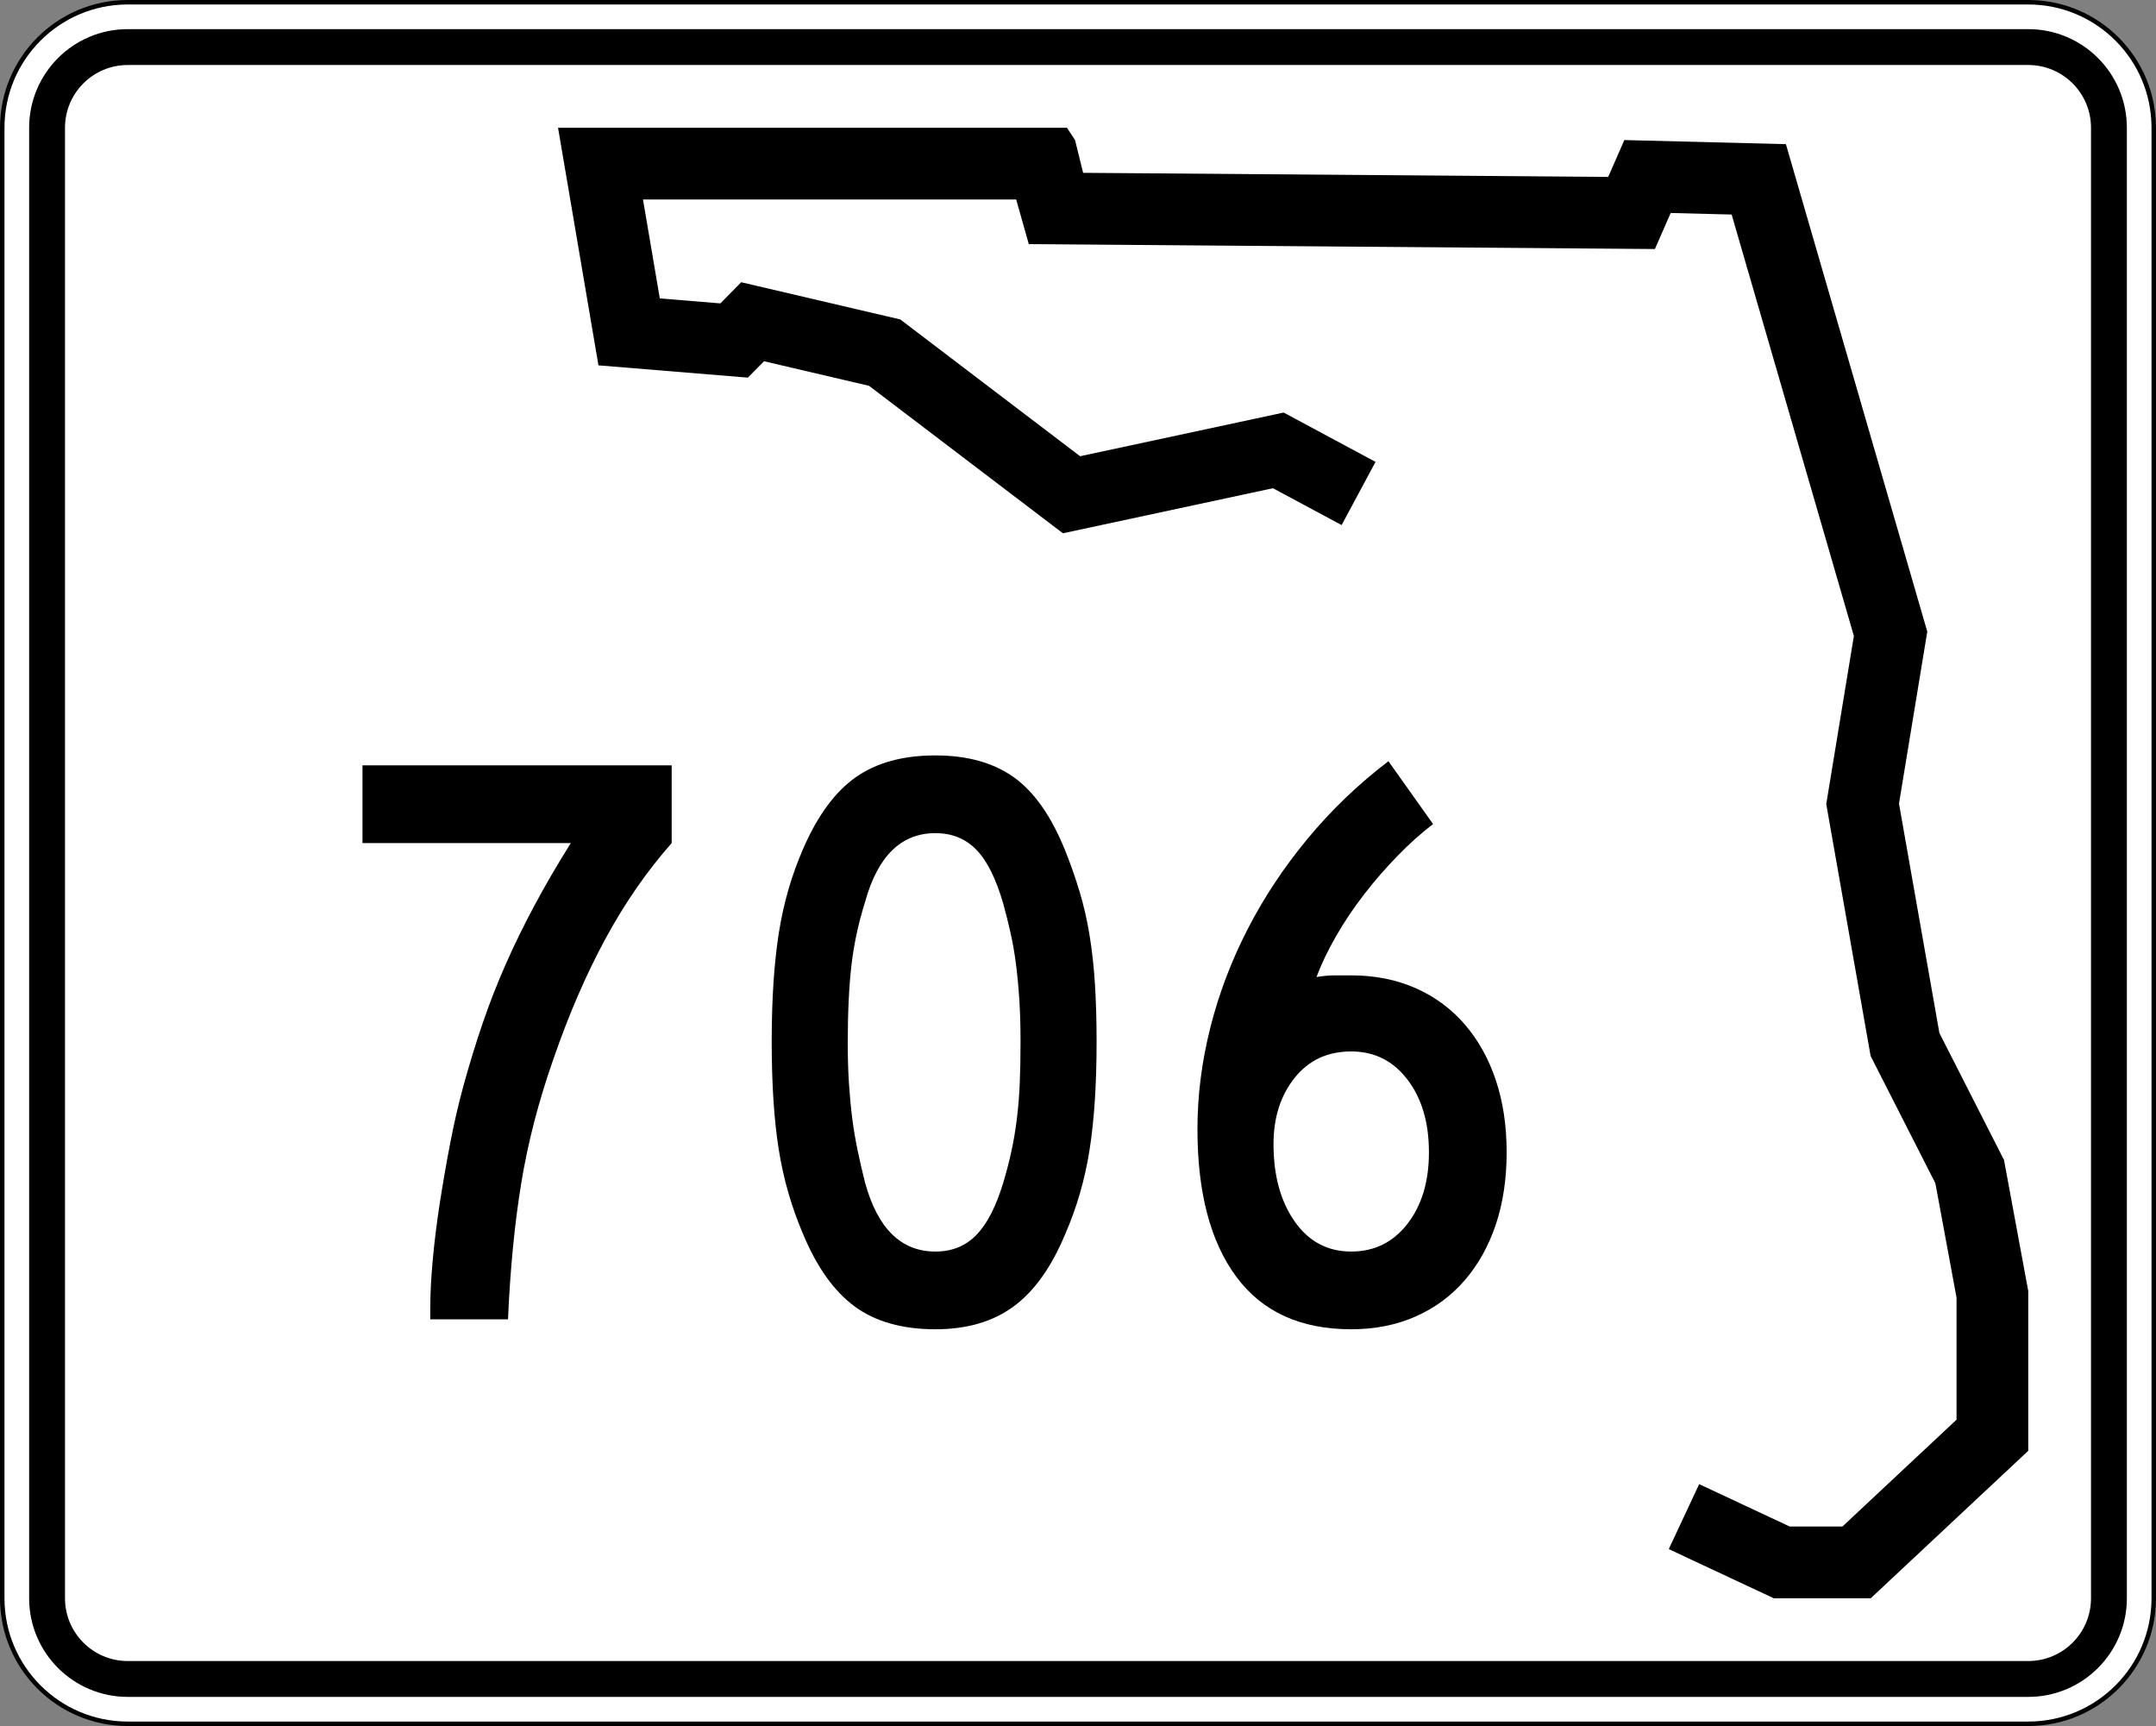 <?xml version="1.0" encoding="utf-8"?>
<!-- Generator: Adobe Illustrator 12.0.0, SVG Export Plug-In . SVG Version: 6.00 Build 51448)  -->
<!DOCTYPE svg PUBLIC "-//W3C//DTD SVG 1.1//EN" "http://www.w3.org/Graphics/SVG/1.1/DTD/svg11.dtd">
<svg  version="1.1" id="Layer_1" xmlns="http://www.w3.org/2000/svg" xmlns:xlink="http://www.w3.org/1999/xlink" width="481" height="385" viewBox="0 0 481 385"
	 overflow="visible" enable-background="new 0 0 481 385" xml:space="preserve">
<rect x="0" y="0" width="481" height="385" fill="#808080" stroke="none"/>
<g>
	<g>
		<g>
			<path fill="#FFFFFF" d="M0.5,28.5c0-15.464,12.536-28,28-28h424c15.464,0,28,12.536,28,28v328
				c0,15.465-12.536,28-28,28h-424c-15.464,0-28-12.535-28-28V28.5L0.5,28.5z"/>
			<path fill="#FFFFFF" d="M240.5,192.5"/>
		</g>
		<g>
			<path fill="none" stroke="#000000" stroke-linecap="round" stroke-linejoin="round" stroke-miterlimit="3.864" d="M0.5,28.5
				c0-15.464,12.536-28,28-28h424c15.464,0,28,12.536,28,28v328c0,15.465-12.536,28-28,28h-424
				c-15.464,0-28-12.535-28-28V28.5L0.5,28.5z"/>
			<path fill="none" stroke="#000000" stroke-linecap="round" stroke-linejoin="round" stroke-miterlimit="3.864" d="
				M240.5,192.5"/>
		</g>
	</g>
	<g>
		<g>
			<path d="M6.5,28.5c0-12.15,9.85-22,22-22h424c12.15,0,22,9.85,22,22v328c0,12.15-9.85,22-22,22
				h-424c-12.15,0-22-9.85-22-22V28.5L6.5,28.5z"/>
			<path d="M240.5,192.5"/>
		</g>
	</g>
	<g>
		<g>
			<path fill="#FFFFFF" d="M14.5,28.5c0-7.732,6.268-14,14-14h424c7.732,0,14,6.268,14,14v328
				c0,7.732-6.268,14-14,14h-424c-7.732,0-14-6.268-14-14V28.5L14.5,28.5z"/>
			<path fill="#FFFFFF" d="M240.5,192.5"/>
		</g>
	</g>
	<g>
		<polygon fill-rule="evenodd" clip-rule="evenodd" points="299.311,117.123 283.992,108.899 
			237.137,118.951 193.883,86.058 170.457,80.578 166.853,84.231 133.512,81.492 124.5,28.5 
			238.039,28.5 239.839,31.24 241.643,38.549 358.786,39.464 362.391,31.24 
			398.433,32.154 429.973,140.878 423.662,179.252 432.675,230.418 447.092,258.74 
			452.5,287.976 452.5,323.609 417.355,356.5 395.73,356.5 372.301,345.537 379.082,331.045 
			399.289,340.5 411.037,340.5 436.5,316.67 436.5,289.443 431.781,263.932 417.332,235.547 
			407.433,179.344 413.597,141.857 386.327,47.853 372.73,47.508 369.207,55.546 
			229.525,54.455 226.708,44.5 143.451,44.5 147.203,66.563 160.711,67.673 165.365,62.955 
			200.851,71.255 240.97,101.765 286.382,92.022 306.879,103.025 		"/>
	</g>
</g>
<g>
	<path fill-rule="evenodd" clip-rule="evenodd" d="M149.85,188.051
		c-5.533,6.271-10.452,13.371-14.755,21.303
		c-4.304,7.931-8.177,16.876-11.62,26.836
		c-3.32,9.467-5.718,18.72-7.193,27.758c-1.476,9.037-2.459,19.15-2.951,30.34
		H95.994v-2.582c0-3.074,0.185-6.641,0.553-10.697
		c0.369-4.059,0.892-8.27,1.568-12.635s1.444-8.791,2.305-13.279
		s1.845-8.761,2.951-12.818c1.353-4.918,2.797-9.621,4.334-14.109
		c1.537-4.488,3.258-8.884,5.164-13.188c1.906-4.304,4.027-8.638,6.363-13.003
		c2.336-4.365,5.041-9.007,8.115-13.925H80.87v-17.337h68.98V188.051z"/>
	<path fill-rule="evenodd" clip-rule="evenodd" d="M244.648,232.315c0,9.468-0.522,17.521-1.567,24.161
		c-1.046,6.641-2.859,12.911-5.441,18.812c-3.074,7.378-6.917,12.758-11.528,16.139
		C221.502,294.81,215.692,296.5,208.683,296.5c-7.377,0-13.372-1.69-17.983-5.072
		c-4.61-3.381-8.453-8.761-11.527-16.139c-2.582-6.024-4.396-12.326-5.44-18.904
		c-1.045-6.578-1.568-14.602-1.568-24.069c0-9.345,0.522-17.368,1.568-24.069
		c1.045-6.701,2.858-13.002,5.44-18.904c3.197-7.378,7.101-12.696,11.712-15.954
		C195.496,170.129,201.429,168.5,208.683,168.5c7.131,0,12.972,1.629,17.522,4.888
		c4.549,3.258,8.361,8.699,11.435,16.323c1.229,3.074,2.305,6.148,3.228,9.222
		c0.922,3.073,1.66,6.302,2.213,9.683c0.554,3.382,0.952,7.009,1.198,10.882
		S244.648,227.644,244.648,232.315z M227.68,232.315c0-3.442-0.092-6.578-0.276-9.406
		c-0.185-2.828-0.43-5.44-0.738-7.839c-0.308-2.397-0.707-4.703-1.199-6.916
		c-0.492-2.213-1.045-4.427-1.66-6.64c-1.599-5.533-3.597-9.529-5.994-11.989
		c-2.398-2.459-5.441-3.689-9.13-3.689c-7.624,0-12.849,5.103-15.677,15.309
		c-1.476,4.673-2.49,9.376-3.043,14.109c-0.554,4.734-0.83,10.544-0.83,17.43
		c0,3.319,0.092,6.363,0.276,9.13c0.185,2.767,0.431,5.349,0.738,7.746
		c0.308,2.397,0.707,4.765,1.199,7.101c0.492,2.337,1.045,4.734,1.66,7.193
		c2.828,10.206,8.054,15.309,15.677,15.309c3.689,0,6.732-1.229,9.13-3.688
		c2.397-2.46,4.396-6.333,5.994-11.62c0.738-2.459,1.353-4.826,1.844-7.101
		c0.492-2.275,0.892-4.642,1.199-7.102c0.307-2.459,0.522-5.071,0.646-7.838
		S227.68,235.881,227.68,232.315z"/>
	<path fill-rule="evenodd" clip-rule="evenodd" d="M336.13,257.03c0,5.902-0.8,11.251-2.397,16.046
		c-1.599,4.796-3.904,8.945-6.917,12.449c-3.013,3.505-6.67,6.21-10.974,8.116
		C311.538,295.547,306.742,296.5,301.455,296.5c-11.312,0-19.857-3.904-25.637-11.712
		s-8.668-18.782-8.668-32.922c0-7.501,0.952-15.032,2.858-22.594
		c1.905-7.562,4.673-14.878,8.3-21.948s8.084-13.802,13.371-20.196
		c5.288-6.394,11.312-12.173,18.075-17.337l9.96,14.018
		c-2.582,1.967-5.195,4.304-7.839,7.008c-2.644,2.706-5.134,5.564-7.47,8.577
		s-4.426,6.117-6.271,9.313c-1.845,3.197-3.32,6.271-4.427,9.223
		c1.476-0.246,2.859-0.369,4.15-0.369s2.489,0,3.596,0
		c5.287,0,10.083,0.953,14.387,2.859c4.304,1.905,7.961,4.61,10.974,8.115
		c3.013,3.504,5.318,7.654,6.917,12.449
		C335.33,245.779,336.13,251.129,336.13,257.03z M318.793,257.03
		c0-6.64-1.599-12.05-4.796-16.23c-3.196-4.181-7.378-6.271-12.542-6.271
		c-5.287,0-9.498,1.967-12.634,5.901s-4.703,8.854-4.703,14.755
		c0,7.009,1.567,12.758,4.703,17.245c3.136,4.488,7.347,6.732,12.634,6.732
		c5.164,0,9.346-2.06,12.542-6.179C317.194,268.865,318.793,263.547,318.793,257.03z"
		/>
</g>
</svg>
